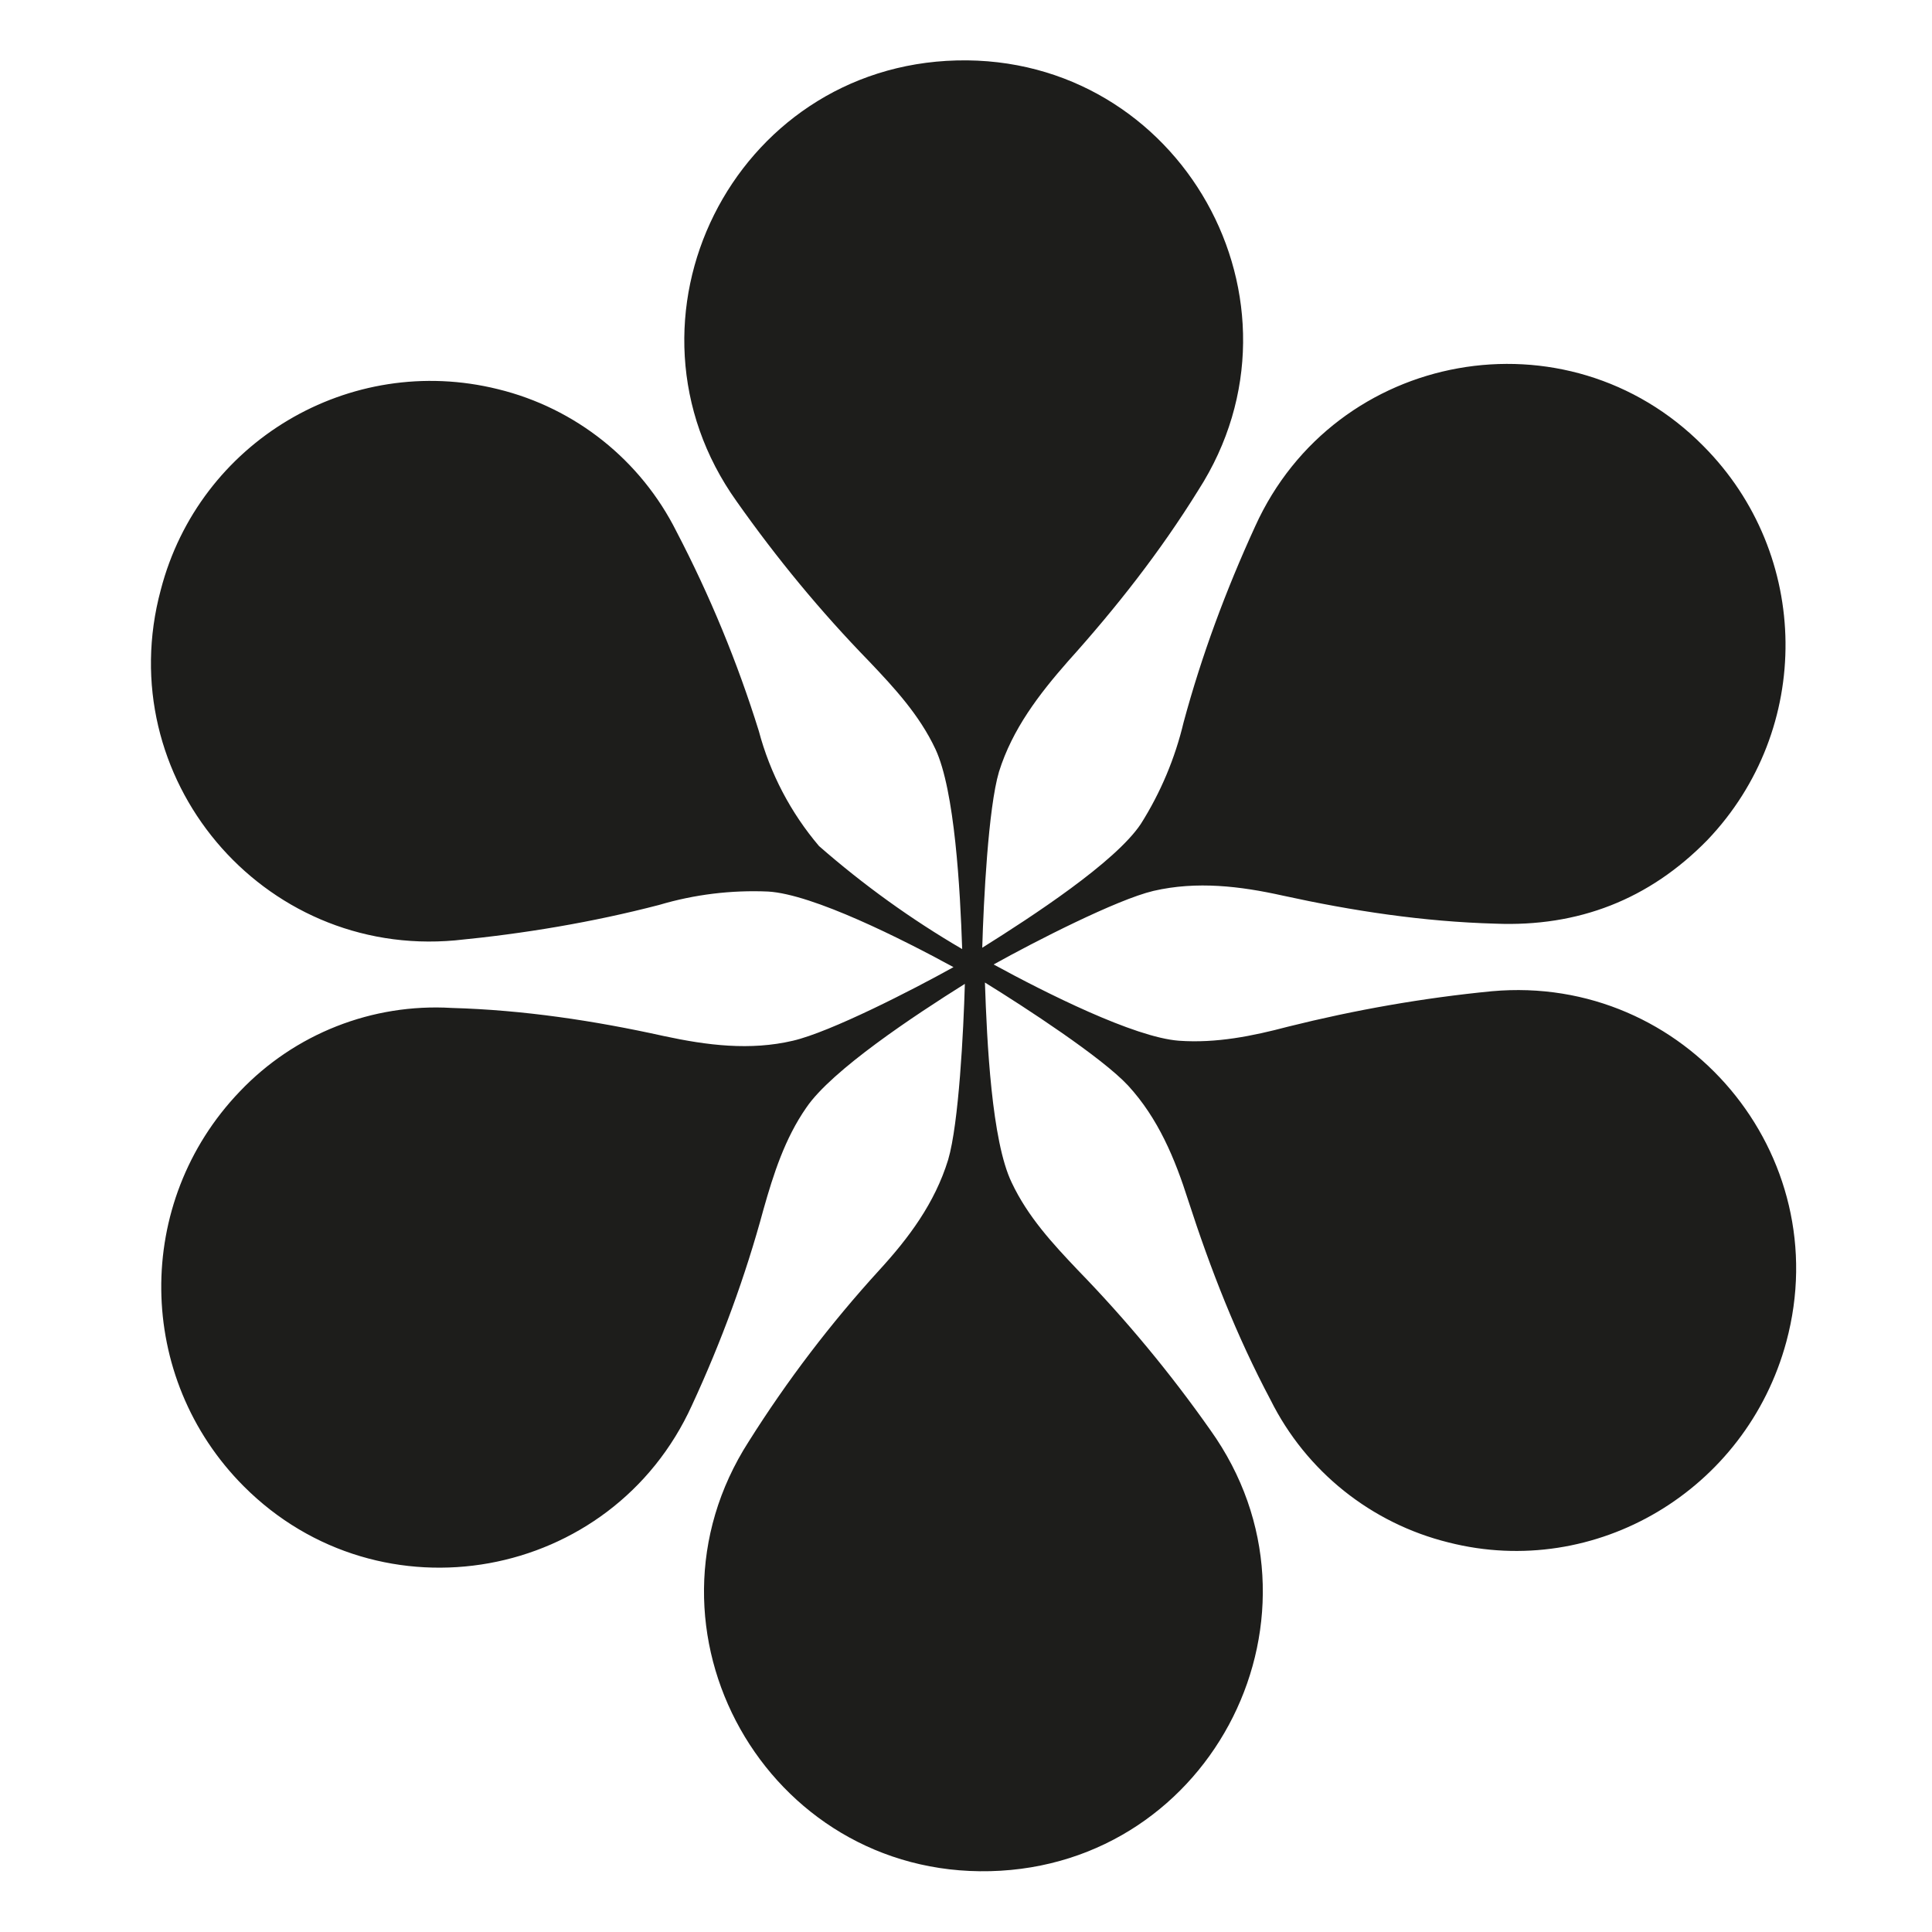 <?xml version="1.0" encoding="UTF-8" standalone="no"?>
<svg
   width="32"
   height="32"
   fill="none"
   version="1.1"
   id="svg2"
   xmlns="http://www.w3.org/2000/svg"
   xmlns:svg="http://www.w3.org/2000/svg">
  <g
     fill="#1d1d1b"
     clip-path="url(#a)"
     id="g1"
     transform="matrix(1.108,0,0,1.108,0.284,-1.216)">
    <path
       d="m 22.047,15.915 c -1.03,0.1 -2.05,0.28 -3.05,0.53 -0.53,0.14 -1.07,0.25 -1.63,0.21 -0.67,-0.05 -2,-0.72 -2.77,-1.14 0.61,-0.34 1.84,-0.97 2.39,-1.1 0.65,-0.15 1.3,-0.07 1.93,0.07 1.05,0.23 2.1,0.39 3.18,0.42 1.24,0.05 2.3,-0.36 3.17,-1.25 1.58,-1.655 1.554,-4.268 -0.06,-5.89 -2.036,-2.06 -5.505,-1.439 -6.7,1.2 -0.44,0.96 -0.8,1.93 -1.07,2.93 -0.128,0.538 -0.344,1.052 -0.64,1.52 -0.38,0.57 -1.62,1.38 -2.37,1.85 0.02,-0.7 0.09,-2.09 0.25,-2.63 0.2,-0.64 0.6,-1.16 1.03,-1.65 0.72,-0.8 1.38,-1.64 1.95,-2.56 1.809,-2.814 -0.266,-6.506 -3.61,-6.424 -3.345,0.082 -5.235,3.872 -3.29,6.594 0.6,0.85 1.25,1.64 1.98,2.39 0.38,0.4 0.75,0.8 0.99,1.31 0.29,0.62 0.37,2.1 0.4,2.99 -0.761,-0.444 -1.477,-0.96 -2.14,-1.54 -0.424,-0.499 -0.732,-1.087 -0.9,-1.72 -0.32,-1.028 -0.732,-2.025 -1.23,-2.98 -0.534,-1.068 -1.51,-1.847 -2.67,-2.13 -2.218,-0.55 -4.466,0.788 -5.04,3 -0.756,2.802 1.509,5.5 4.4,5.24 1.03,-0.1 2.05,-0.27 3.05,-0.53 0.528,-0.157 1.079,-0.224 1.63,-0.2 0.67,0.04 2,0.71 2.77,1.13 -0.61,0.34 -1.84,0.97 -2.4,1.1 -0.64,0.15 -1.28,0.07 -1.93,-0.07 -1.04,-0.23 -2.1,-0.39 -3.17,-0.42 -1.189,-0.071 -2.349,0.386 -3.17,1.25 -1.587,1.656 -1.56,4.276 0.06,5.9 2.043,2.048 5.503,1.423 6.7,-1.21 0.44,-0.95 0.8,-1.93 1.07,-2.93 0.15,-0.53 0.32,-1.06 0.64,-1.52 0.38,-0.56 1.62,-1.38 2.37,-1.85 -0.02,0.7 -0.09,2.09 -0.25,2.63 -0.2,0.65 -0.59,1.17 -1.03,1.65 -0.725,0.794 -1.377,1.65 -1.95,2.56 -1.809,2.814 0.266,6.506 3.61,6.424 3.345,-0.082 5.235,-3.872 3.29,-6.594 -0.596,-0.848 -1.258,-1.647 -1.98,-2.39 -0.38,-0.4 -0.75,-0.8 -0.99,-1.31 -0.3,-0.62 -0.37,-2.1 -0.4,-2.99 0.6,0.37 1.75,1.12 2.14,1.54 0.45,0.49 0.7,1.09 0.9,1.72 0.33,1.02 0.72,2.02 1.23,2.98 0.531,1.066 1.504,1.844 2.66,2.13 2.2,0.56 4.45,-0.78 5.05,-3 0.756,-2.802 -1.51,-5.5 -4.4,-5.24"
       id="path1" />
  </g>
  <defs
     id="defs2">
    <clipPath
       id="a">
      <path
         fill="#ffffff"
         d="M 0.33,0 H 181.66 V 68 H 0.33 Z"
         id="path2" />
    </clipPath>
  </defs>
</svg>
